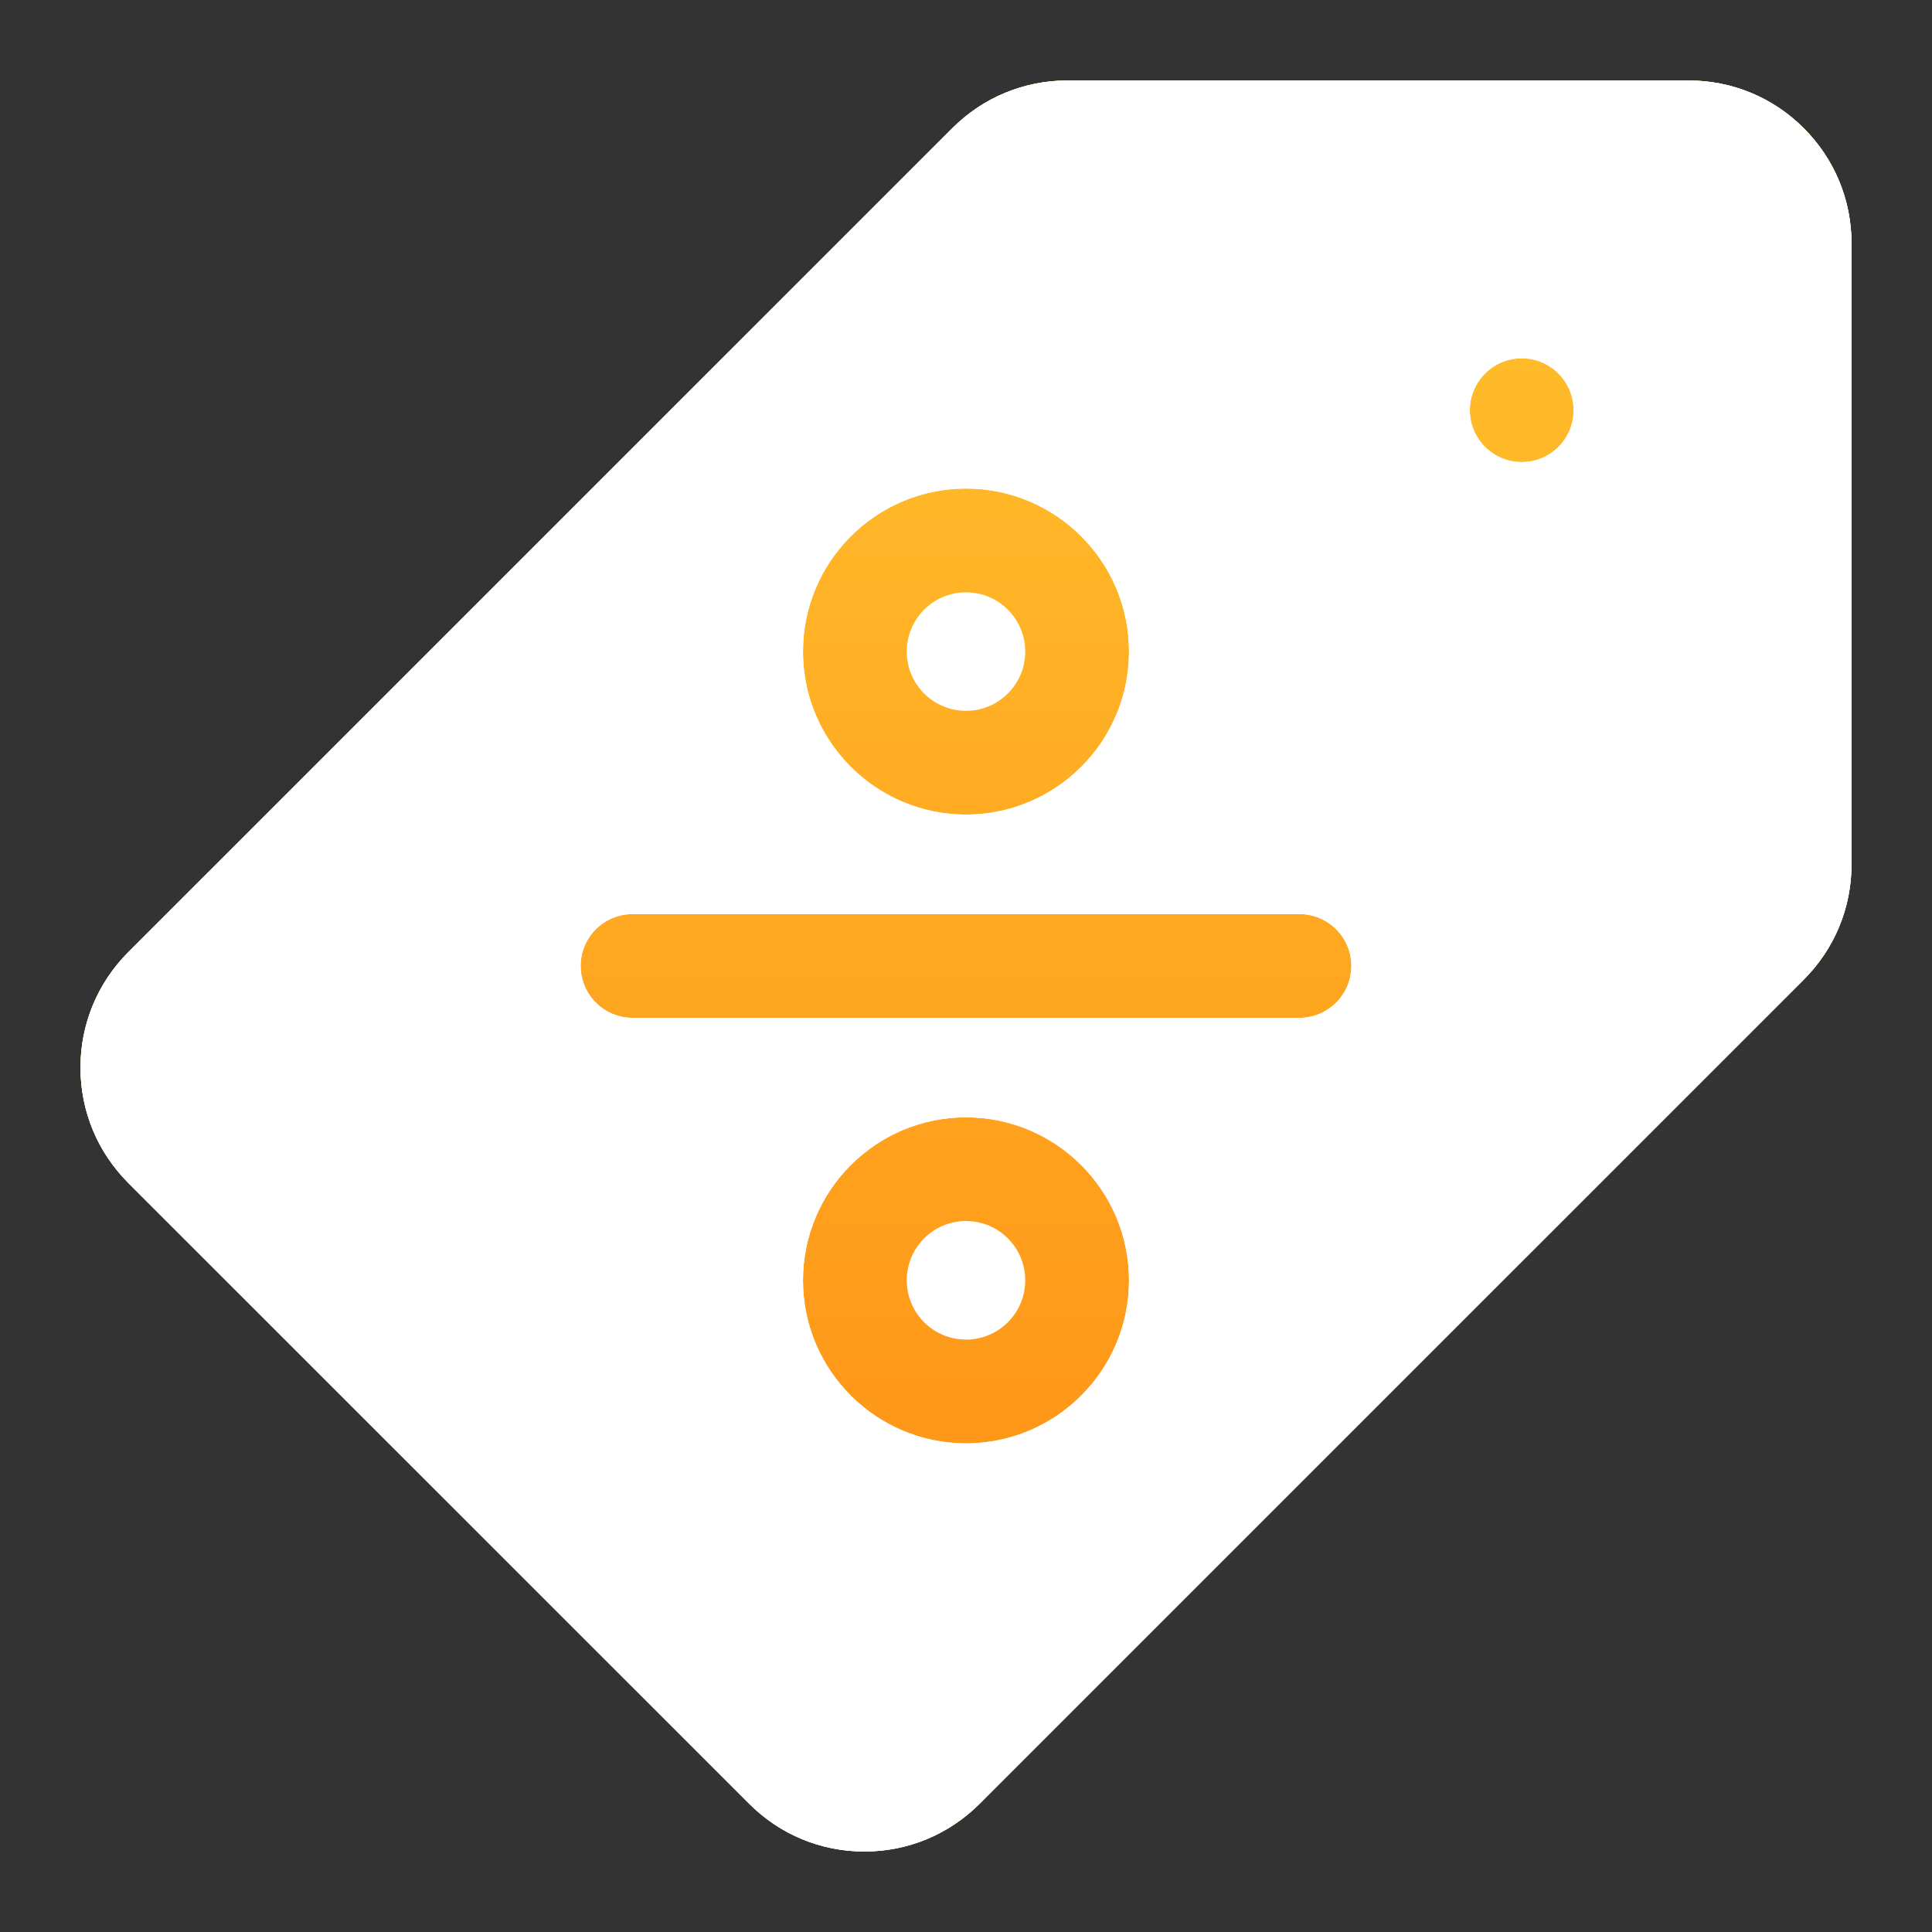 <svg width="24" height="24" viewBox="0 0 24 24" fill="none" xmlns="http://www.w3.org/2000/svg">
<rect x="0" y="0" width="24" height="24" fill="#333333" stroke="none"/>
<path d="M22.407 1.593C22.025 1.21 21.516 1 20.975 1H13.262C12.721 1 12.213 1.21 11.83 1.593L1.593 11.829C1.211 12.212 1 12.721 1 13.262C1 13.803 1.211 14.311 1.593 14.694L9.306 22.406C9.688 22.789 10.197 23 10.738 23C11.279 23 11.787 22.789 12.17 22.406L22.407 12.169C22.789 11.787 23 11.278 23 10.737V3.025C23 2.483 22.789 1.975 22.407 1.593Z" fill="url(#paint0_linear_4906_14039)"/>
<path d="M22.407 1.593C22.025 1.21 21.516 1 20.975 1H13.262C12.721 1 12.213 1.21 11.83 1.593L1.593 11.829C1.211 12.212 1 12.721 1 13.262C1 13.803 1.211 14.311 1.593 14.694L9.306 22.406C9.688 22.789 10.197 23 10.738 23C11.279 23 11.787 22.789 12.17 22.406L22.407 12.169C22.789 11.787 23 11.278 23 10.737V3.025C23 2.483 22.789 1.975 22.407 1.593Z" fill="url(#paint1_linear_4906_14039)"/>
<path d="M12 16.641C12.406 16.641 12.736 16.311 12.736 15.905C12.736 15.498 12.406 15.168 12 15.168C11.593 15.168 11.264 15.498 11.264 15.905C11.264 16.311 11.593 16.641 12 16.641Z" fill="white"/>
<path d="M12 8.83C12.406 8.83 12.736 8.501 12.736 8.094C12.736 7.688 12.406 7.358 12 7.358C11.593 7.358 11.264 7.688 11.264 8.094C11.264 8.501 11.593 8.83 12 8.83Z" fill="white"/>
<path d="M22.407 1.593C22.025 1.21 21.516 1 20.975 1H13.262C12.721 1 12.213 1.21 11.83 1.593L1.593 11.829C1.211 12.212 1 12.721 1 13.262C1 13.803 1.211 14.311 1.593 14.694L9.306 22.406C9.688 22.789 10.197 23 10.738 23C11.279 23 11.787 22.789 12.17 22.406L22.407 12.169C22.789 11.787 23 11.278 23 10.737V3.025C23 2.483 22.789 1.975 22.407 1.593ZM12 6.069C13.117 6.069 14.025 6.977 14.025 8.094C14.025 9.211 13.117 10.119 12 10.119C10.883 10.119 9.975 9.211 9.975 8.094C9.975 6.977 10.883 6.069 12 6.069ZM12 17.93C10.883 17.93 9.975 17.022 9.975 15.905C9.975 14.788 10.883 13.88 12 13.88C13.117 13.88 14.025 14.788 14.025 15.905C14.025 17.022 13.117 17.93 12 17.93ZM16.142 12.644H7.858C7.502 12.644 7.213 12.355 7.213 11.999C7.213 11.643 7.502 11.355 7.858 11.355H16.142C16.498 11.355 16.787 11.643 16.787 11.999C16.787 12.355 16.498 12.644 16.142 12.644ZM18.904 5.74C18.548 5.74 18.259 5.452 18.259 5.096C18.259 4.74 18.548 4.451 18.904 4.451C19.259 4.451 19.548 4.74 19.548 5.096C19.548 5.452 19.259 5.74 18.904 5.74Z" fill="white"/>
<path d="M22.407 1.593C22.025 1.21 21.516 1 20.975 1H13.262C12.721 1 12.213 1.21 11.83 1.593L1.593 11.829C1.211 12.212 1 12.721 1 13.262C1 13.803 1.211 14.311 1.593 14.694L9.306 22.406C9.688 22.789 10.197 23 10.738 23C11.279 23 11.787 22.789 12.17 22.406L22.407 12.169C22.789 11.787 23 11.278 23 10.737V3.025C23 2.483 22.789 1.975 22.407 1.593ZM12 6.069C13.117 6.069 14.025 6.977 14.025 8.094C14.025 9.211 13.117 10.119 12 10.119C10.883 10.119 9.975 9.211 9.975 8.094C9.975 6.977 10.883 6.069 12 6.069ZM12 17.93C10.883 17.93 9.975 17.022 9.975 15.905C9.975 14.788 10.883 13.88 12 13.88C13.117 13.88 14.025 14.788 14.025 15.905C14.025 17.022 13.117 17.93 12 17.93ZM16.142 12.644H7.858C7.502 12.644 7.213 12.355 7.213 11.999C7.213 11.643 7.502 11.355 7.858 11.355H16.142C16.498 11.355 16.787 11.643 16.787 11.999C16.787 12.355 16.498 12.644 16.142 12.644ZM18.904 5.74C18.548 5.74 18.259 5.452 18.259 5.096C18.259 4.74 18.548 4.451 18.904 4.451C19.259 4.451 19.548 4.74 19.548 5.096C19.548 5.452 19.259 5.74 18.904 5.74Z" fill="white"/>
<defs>
<linearGradient id="paint0_linear_4906_14039" x1="12" y1="1" x2="12" y2="23" gradientUnits="userSpaceOnUse">
<stop stop-color="#FFC42E"/>
<stop offset="0.828" stop-color="#FF9417"/>
</linearGradient>
<linearGradient id="paint1_linear_4906_14039" x1="12" y1="1" x2="12" y2="23" gradientUnits="userSpaceOnUse">
<stop stop-color="#FFC42E"/>
<stop offset="0.828" stop-color="#FF9417"/>
</linearGradient>
</defs>
</svg>
